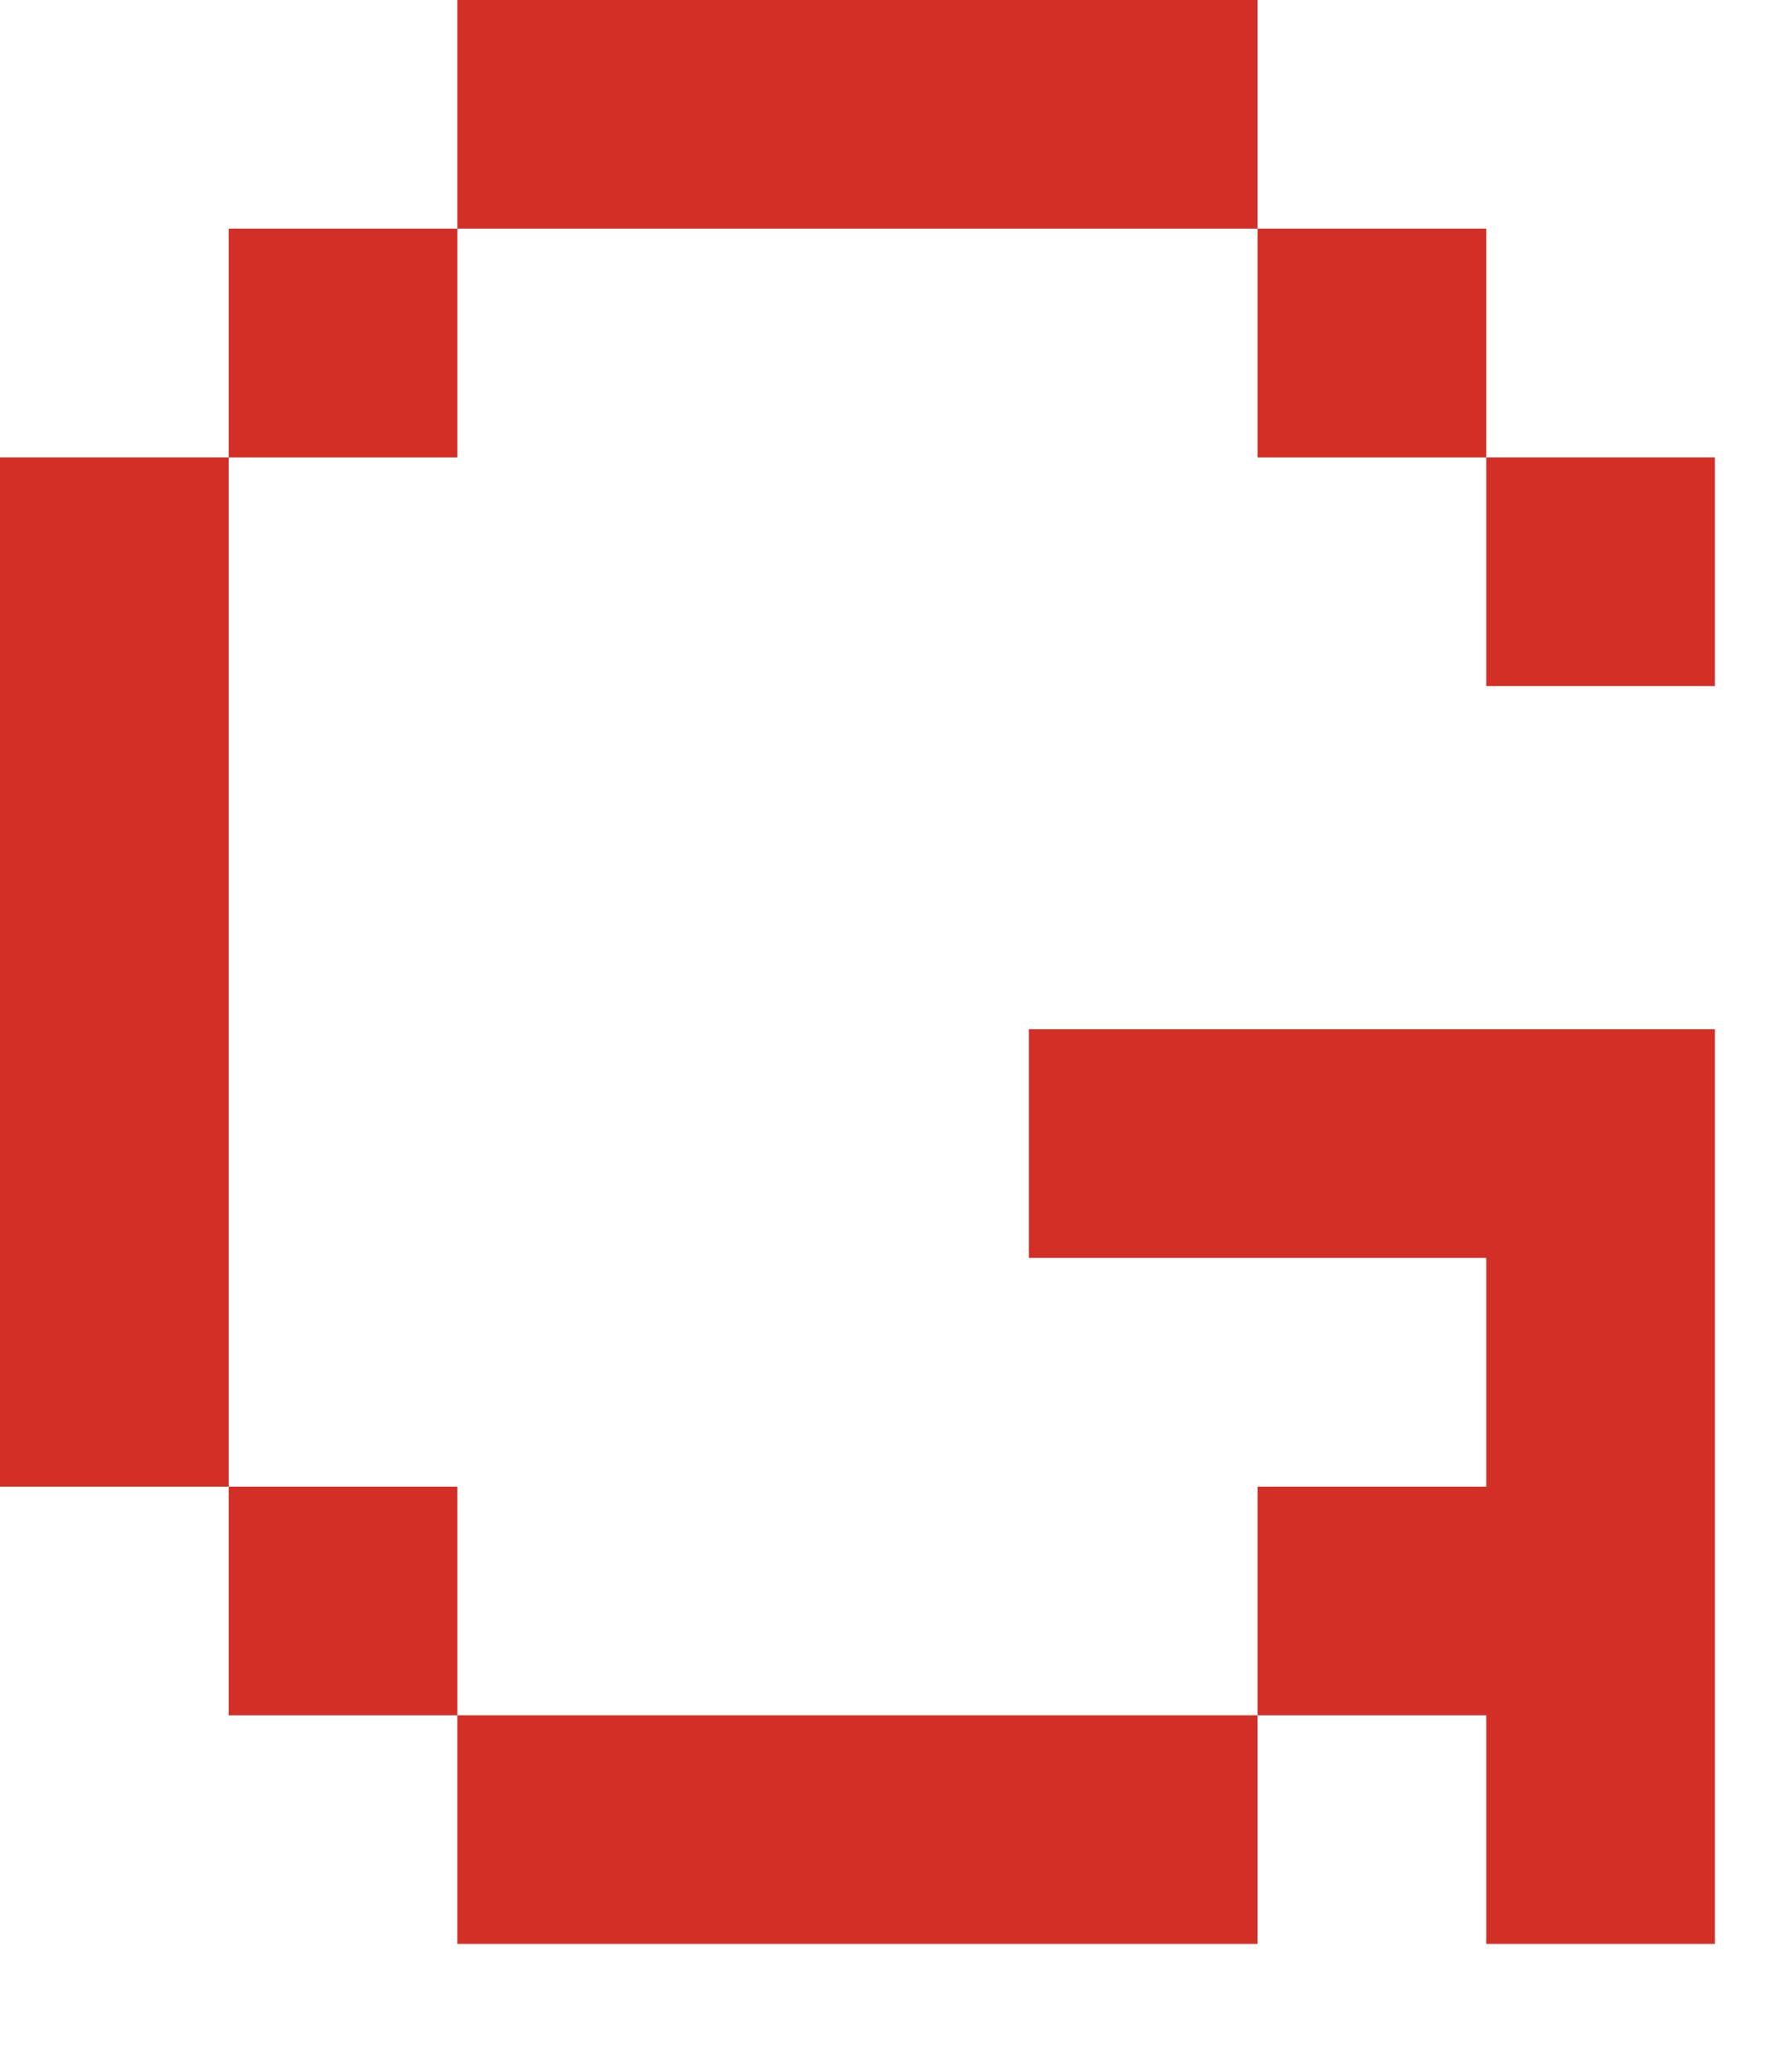<?xml version="1.0" encoding="utf-8"?>
<svg xmlns="http://www.w3.org/2000/svg" fill="none" height="100%" overflow="visible" preserveAspectRatio="none" style="display: block;" viewBox="0 0 12 14" width="100%">
<path d="M0 3.091H1.546V10.046H0V3.091ZM1.546 1.545H3.092V3.091H1.546V1.545ZM3.092 10.046V11.591H1.546V10.046H3.092ZM3.092 0H8.502V1.545H3.092V0ZM8.502 11.591V13.136H3.092V11.591H8.502ZM8.502 10.046H10.048V8.5H6.956V6.955H11.594V13.136H10.048V11.591H8.502V10.046ZM10.048 1.545V3.091H8.502V1.545H10.048ZM11.594 3.091V4.636H10.048V3.091H11.594Z" fill="#D22F27" id="Vector"/>
</svg>